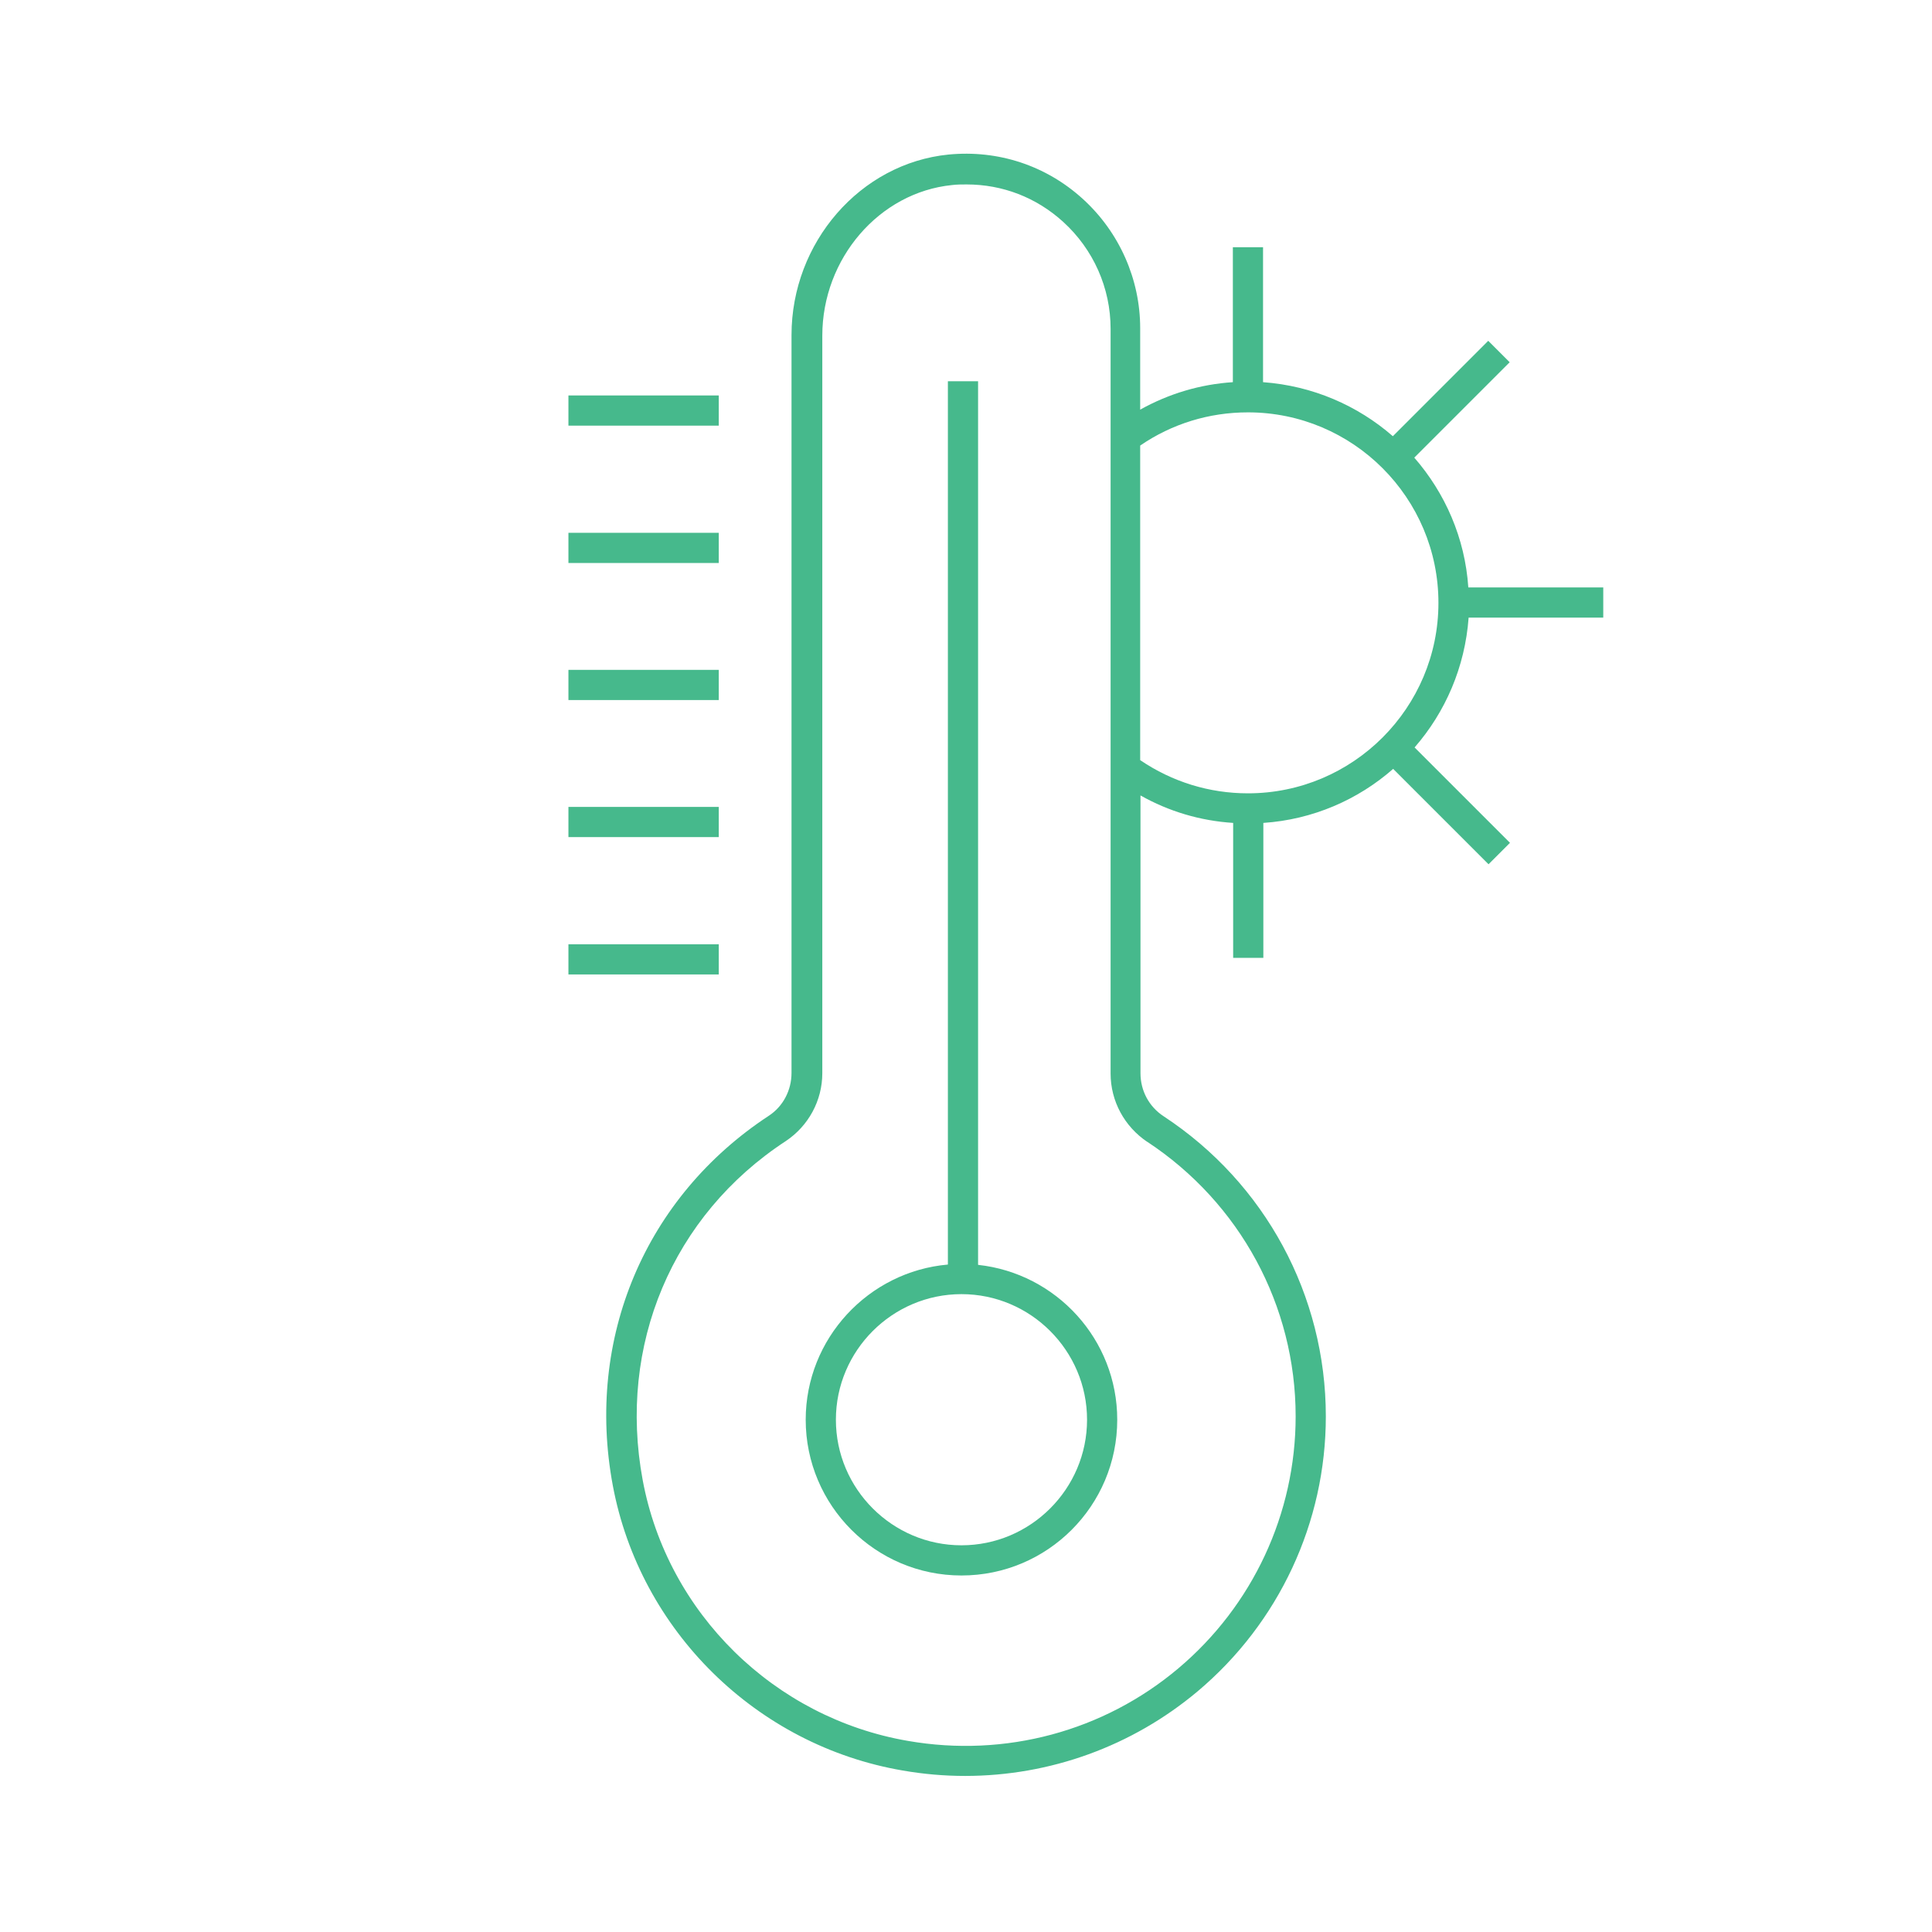 <?xml version="1.0" encoding="UTF-8"?><svg id="Icon_Design" xmlns="http://www.w3.org/2000/svg" viewBox="0 0 64 64"><defs><style>.cls-1{fill:#46b98c;}</style></defs><rect class="cls-1" x="18.83" y="22.19" width="4.98" height="1"/><rect class="cls-1" x="18.83" y="13.1" width="4.98" height="1"/><rect class="cls-1" x="18.83" y="17.65" width="4.98" height="1"/><path class="cls-1" d="m32.4,41.9V12.63h-1v29.26c-2.63.23-4.71,2.45-4.71,5.14,0,2.84,2.31,5.16,5.16,5.16s5.16-2.31,5.16-5.16c0-2.66-2.02-4.85-4.61-5.13Zm-.55,9.29c-2.29,0-4.16-1.87-4.16-4.16s1.87-4.16,4.16-4.16,4.16,1.87,4.16,4.16-1.87,4.16-4.16,4.16Z"/><path class="cls-1" d="m53.11,20.46v-1h-4.47c-.11-1.64-.77-3.13-1.79-4.3l3.16-3.16-.71-.71-3.16,3.16c-1.17-1.02-2.66-1.67-4.3-1.79v-4.47h-1v4.47c-1.08.07-2.12.38-3.07.91v-2.7c0-1.62-.69-3.18-1.9-4.28-1.22-1.11-2.81-1.63-4.45-1.47-2.92.29-5.2,2.91-5.2,5.98v24.44c0,.58-.28,1.11-.75,1.42-4.1,2.69-6.08,7.38-5.17,12.25.9,4.81,4.76,8.61,9.6,9.44.69.12,1.38.18,2.07.18,2.81,0,5.53-.98,7.7-2.8,2.7-2.27,4.25-5.6,4.25-9.11,0-4.01-2.01-7.73-5.37-9.94-.49-.32-.77-.85-.77-1.43v-9.2c.94.53,1.98.84,3.07.91v4.47h1v-4.47c1.64-.11,3.14-.77,4.3-1.79l3.16,3.16.71-.71-3.16-3.16c1.02-1.17,1.67-2.66,1.79-4.3h4.47Zm-15.11,17.36c3.08,2.03,4.92,5.43,4.92,9.1,0,3.22-1.42,6.27-3.89,8.35-2.47,2.08-5.73,2.96-8.95,2.4-4.43-.76-7.97-4.23-8.79-8.64-.83-4.46.98-8.77,4.74-11.23.75-.5,1.21-1.34,1.21-2.25V11.12c0-2.56,1.89-4.75,4.3-4.99.16-.02.32-.02.48-.02,1.19,0,2.31.43,3.2,1.24,1,.91,1.57,2.19,1.57,3.54v24.67c0,.92.46,1.76,1.22,2.27Zm3.34-11.54c-1.28,0-2.51-.38-3.57-1.1v-10.42c1.05-.72,2.28-1.1,3.57-1.1,3.48,0,6.31,2.83,6.31,6.31s-2.83,6.31-6.31,6.31Z"/><rect class="cls-1" x="18.83" y="31.28" width="4.98" height="1"/><rect class="cls-1" x="18.83" y="26.73" width="4.98" height="1"/></svg>